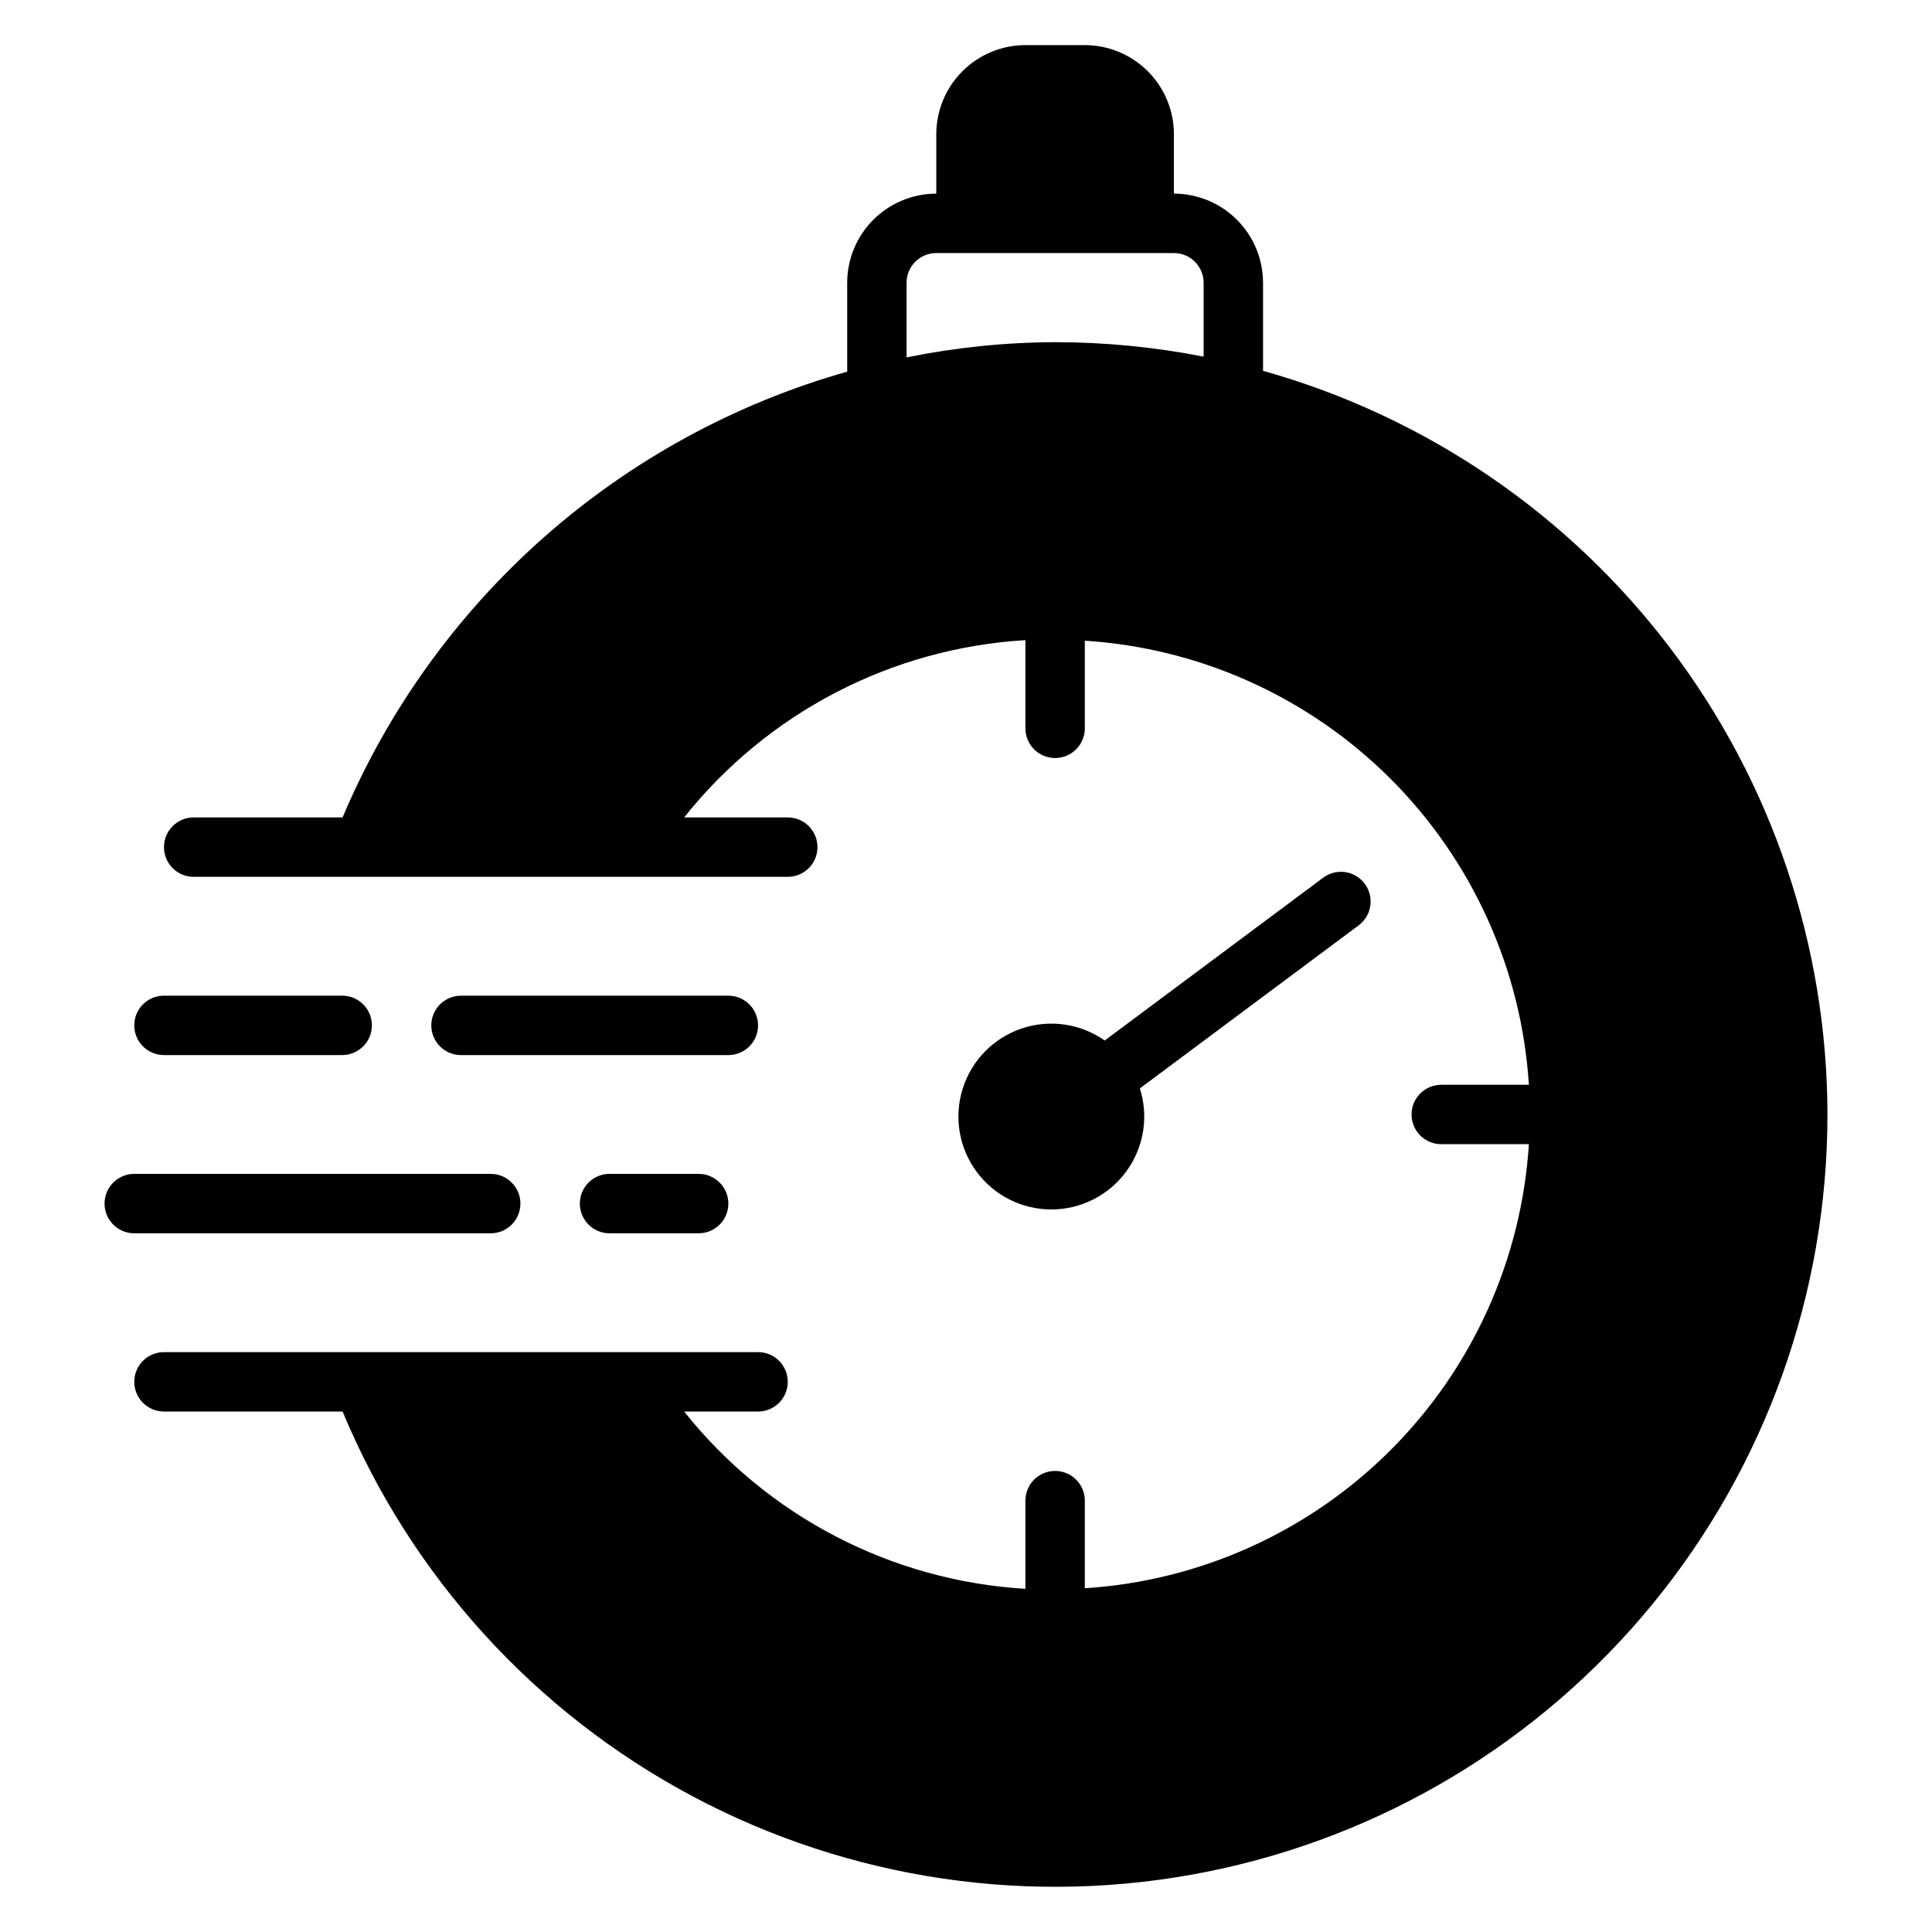 <?xml version="1.0" encoding="UTF-8"?>
<!-- Uploaded to: ICON Repo, www.iconrepo.com, Generator: ICON Repo Mixer Tools -->
<svg fill="#000000" width="800px" height="800px" version="1.1" viewBox="144 144 512 512" xmlns="http://www.w3.org/2000/svg">
 <path d="m337.02 423.61h-70.848c-4.348 0-7.875-3.523-7.875-7.871 0-4.348 3.527-7.871 7.875-7.871h70.848c4.348 0 7.871 3.523 7.871 7.871 0 4.348-3.523 7.871-7.871 7.871zm291.27 15.742v0.004c0.012 47.309-16.371 93.16-46.359 129.75-29.988 36.59-71.727 61.66-118.12 70.941-46.395 9.281-94.566 2.199-136.32-20.039-41.758-22.242-74.516-58.262-92.703-101.94h-47.332c-4.348 0-7.871-3.523-7.871-7.871 0-4.348 3.523-7.871 7.871-7.871h157.44c4.348 0 7.871 3.523 7.871 7.871 0 4.348-3.523 7.871-7.871 7.871h-19.59c22.109 27.789 54.988 44.871 90.438 46.984v-23.367c0-4.348 3.523-7.871 7.871-7.871 4.348 0 7.875 3.523 7.875 7.871v23.219-0.004c30.57-1.945 59.387-14.965 81.051-36.629 21.66-21.66 34.684-50.477 36.629-81.051h-23.219c-4.348 0-7.871-3.523-7.871-7.871s3.523-7.871 7.871-7.871h23.219c-1.945-30.574-14.969-59.391-36.629-81.051-21.664-21.664-50.48-34.688-81.051-36.633v23.219c0 4.348-3.527 7.871-7.875 7.871-4.348 0-7.871-3.523-7.871-7.871v-23.367c-35.449 2.113-68.328 19.191-90.438 46.98h27.461c4.348 0 7.871 3.527 7.871 7.875 0 4.348-3.523 7.871-7.871 7.871h-157.44c-4.348 0-7.871-3.523-7.871-7.871 0-4.348 3.523-7.875 7.871-7.875h39.461c12.012-28.449 30.27-53.84 53.414-74.289 23.148-20.445 50.594-35.43 80.312-43.844v-23.562c0.004-6.262 2.496-12.262 6.922-16.691 4.43-4.426 10.43-6.918 16.691-6.926v-15.742c0.008-6.262 2.5-12.266 6.926-16.691s10.43-6.918 16.691-6.926h15.746c6.258 0.008 12.262 2.5 16.691 6.926 4.426 4.426 6.918 10.43 6.922 16.691v15.742c6.262 0.008 12.266 2.5 16.691 6.926 4.43 4.43 6.918 10.43 6.926 16.691v23.34c42.996 12.074 80.871 37.859 107.87 73.43 27 35.574 41.641 78.988 41.703 123.65zm-244.04-200.64c12.957-2.633 26.141-3.984 39.359-4.031 13.215 0.004 26.395 1.289 39.363 3.836v-19.582c-0.004-4.348-3.527-7.867-7.875-7.871h-62.977c-4.344 0.004-7.867 3.523-7.871 7.871zm-196.8 184.89h47.234c4.348 0 7.871-3.523 7.871-7.871 0-4.348-3.523-7.871-7.871-7.871h-47.234c-4.348 0-7.871 3.523-7.871 7.871 0 4.348 3.523 7.871 7.871 7.871zm86.594 47.23v0.004c4.348 0 7.871-3.523 7.871-7.871 0-4.348-3.523-7.875-7.871-7.875h-94.465c-4.348 0-7.871 3.527-7.871 7.875 0 4.348 3.523 7.871 7.871 7.871zm31.488-15.742c-4.348 0-7.871 3.527-7.871 7.875 0 4.348 3.523 7.871 7.871 7.871h23.617-0.004c4.348 0 7.875-3.523 7.875-7.871 0-4.348-3.527-7.875-7.875-7.875zm200.14-76.883c-1.246-1.676-3.109-2.789-5.176-3.09-2.066-0.301-4.168 0.234-5.84 1.484l-57.895 43.145c-6.426-4.512-14.613-5.688-22.047-3.172-7.434 2.519-13.223 8.43-15.586 15.918-2.359 7.484-1.012 15.648 3.633 21.973 4.644 6.328 12.031 10.062 19.879 10.055s15.223-3.762 19.852-10.098c4.633-6.34 5.965-14.504 3.586-21.984l57.988-43.215c3.484-2.598 4.203-7.531 1.605-11.016z"/>
</svg>